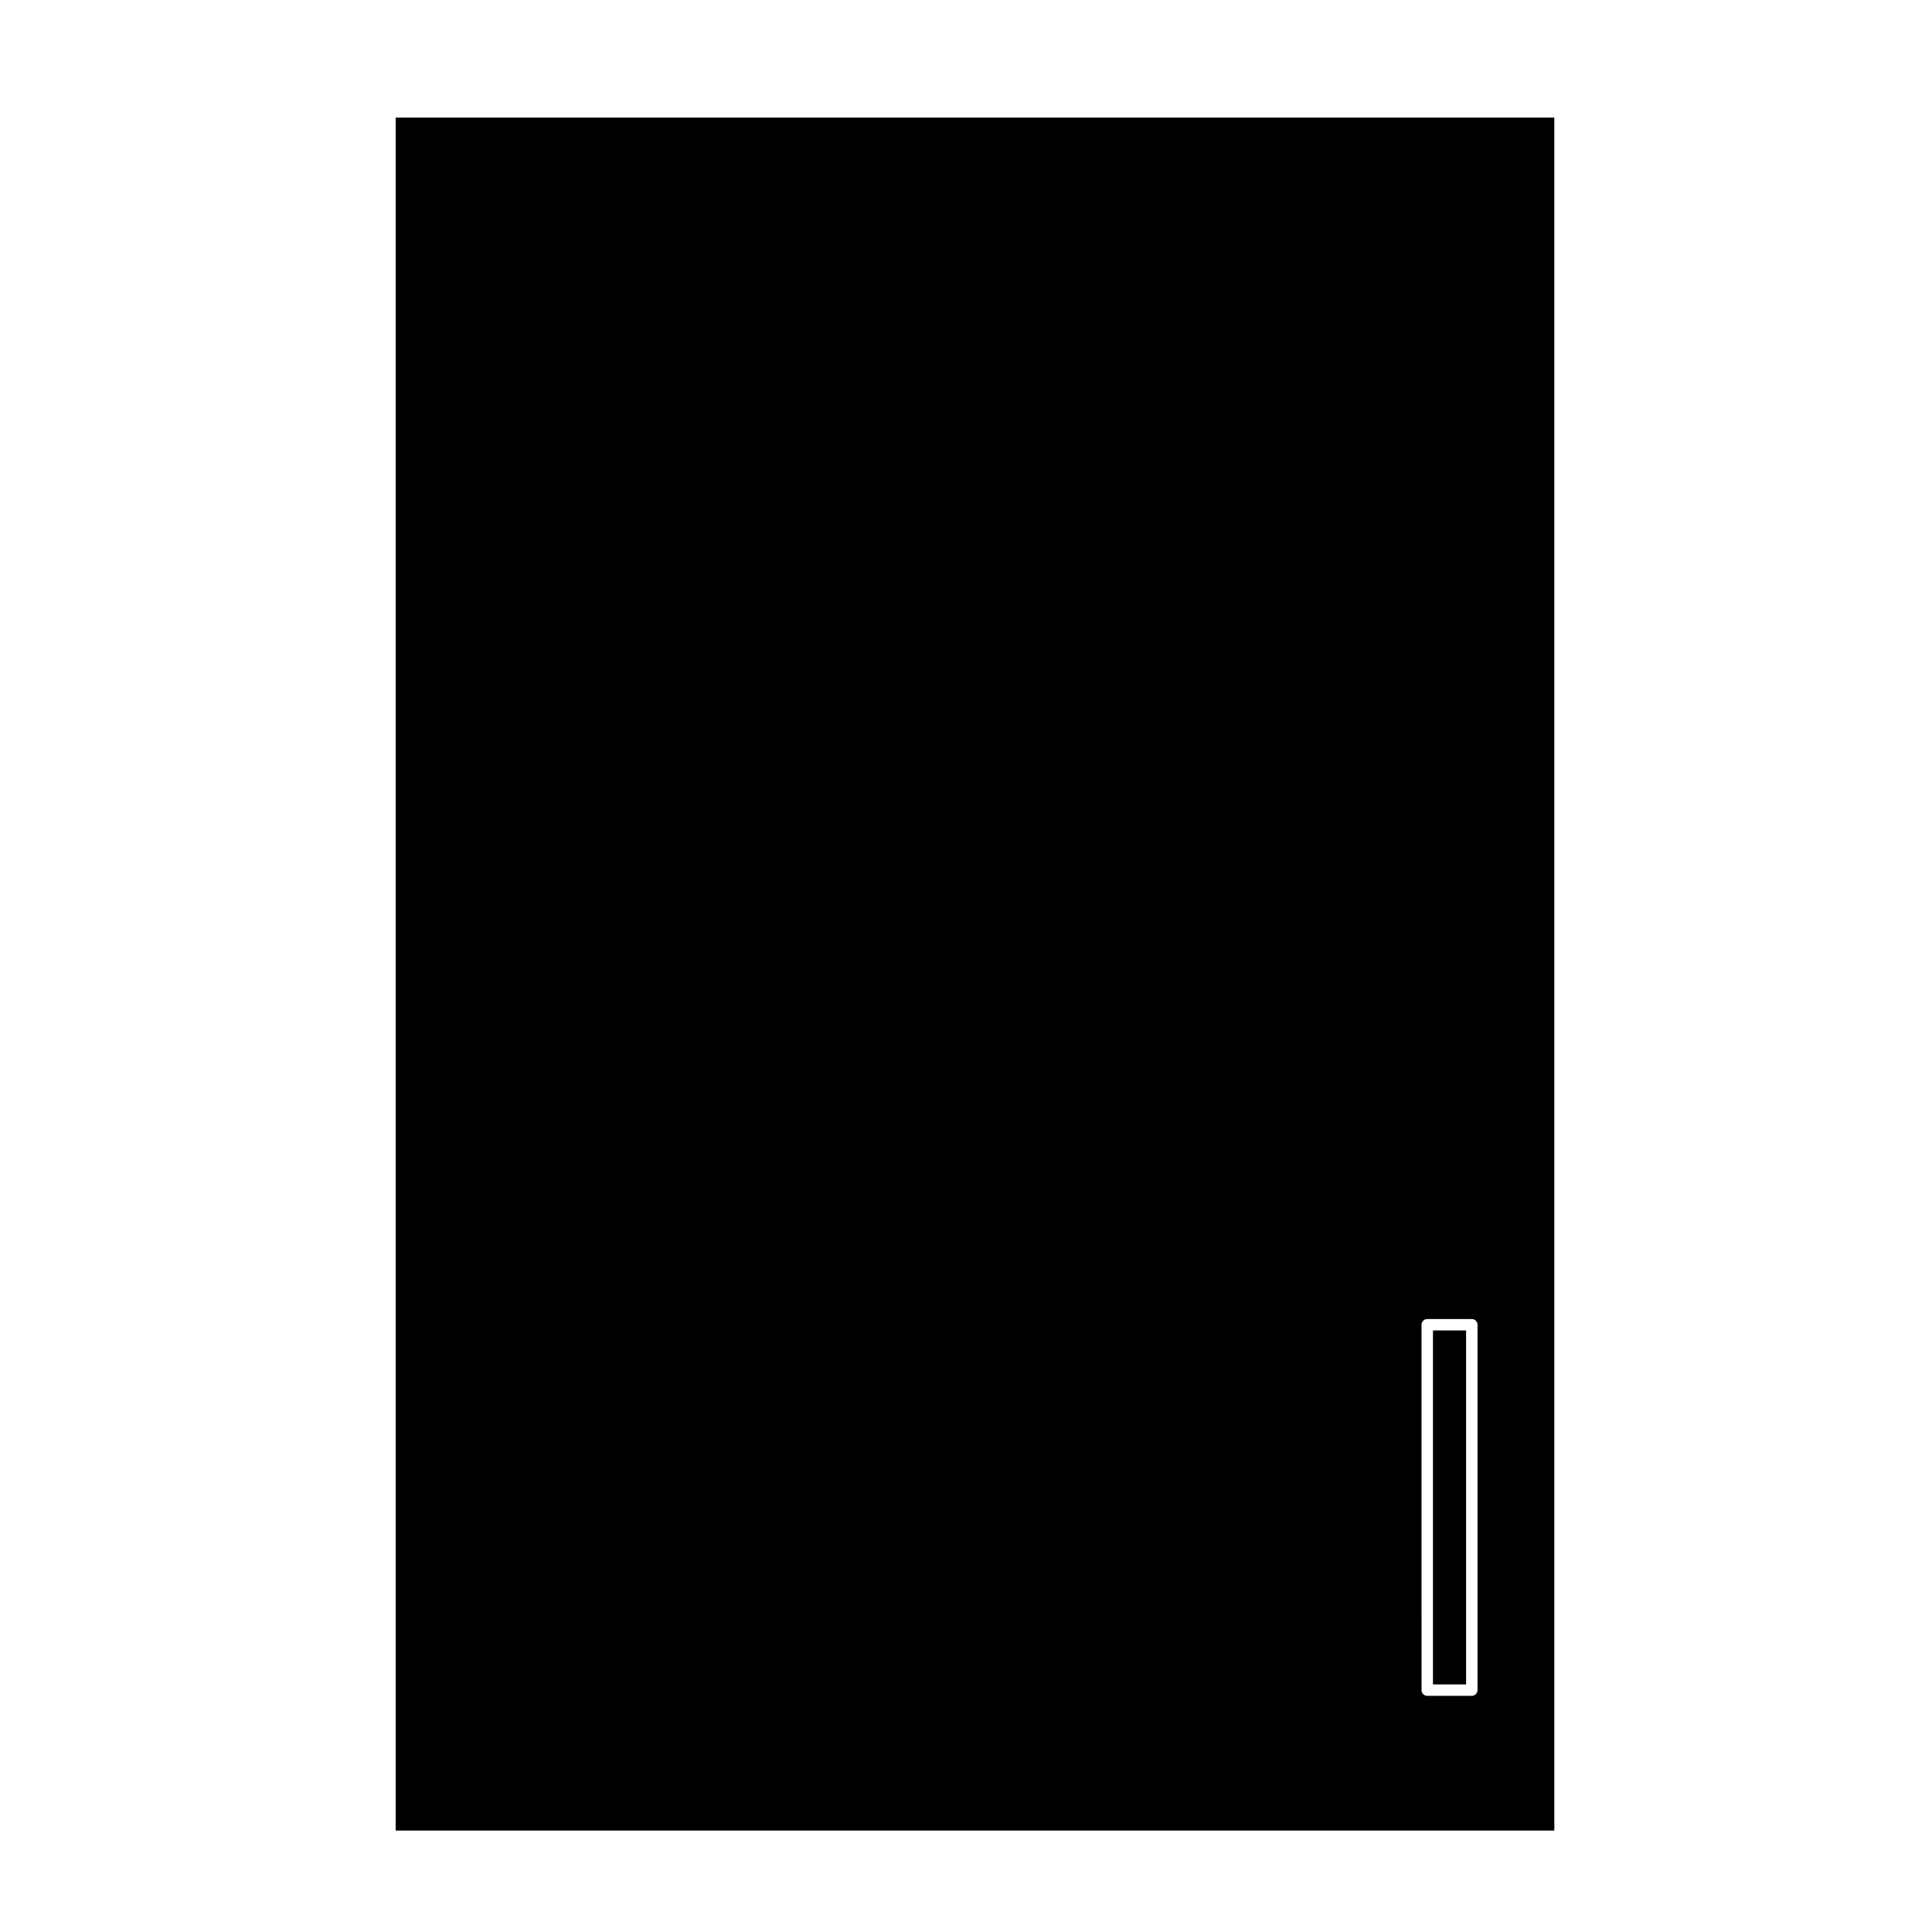 <?xml version="1.0" encoding="UTF-8"?>
<!-- The Best Svg Icon site in the world: iconSvg.co, Visit us! https://iconsvg.co -->
<svg fill="#000000" width="800px" height="800px" version="1.1" viewBox="144 144 512 512" xmlns="http://www.w3.org/2000/svg">
 <g>
  <path d="m523.75 496.58h8.781v93.805h-8.781z"/>
  <path d="m555.91 175.17h-307.05v453.95h307.05zm-20.352 416.73c0 0.836-0.68 1.512-1.516 1.512h-11.809c-0.832 0-1.512-0.676-1.512-1.512l-0.004-96.828c0-0.832 0.68-1.512 1.512-1.512h11.809c0.836 0 1.516 0.68 1.516 1.512z"/>
 </g>
</svg>